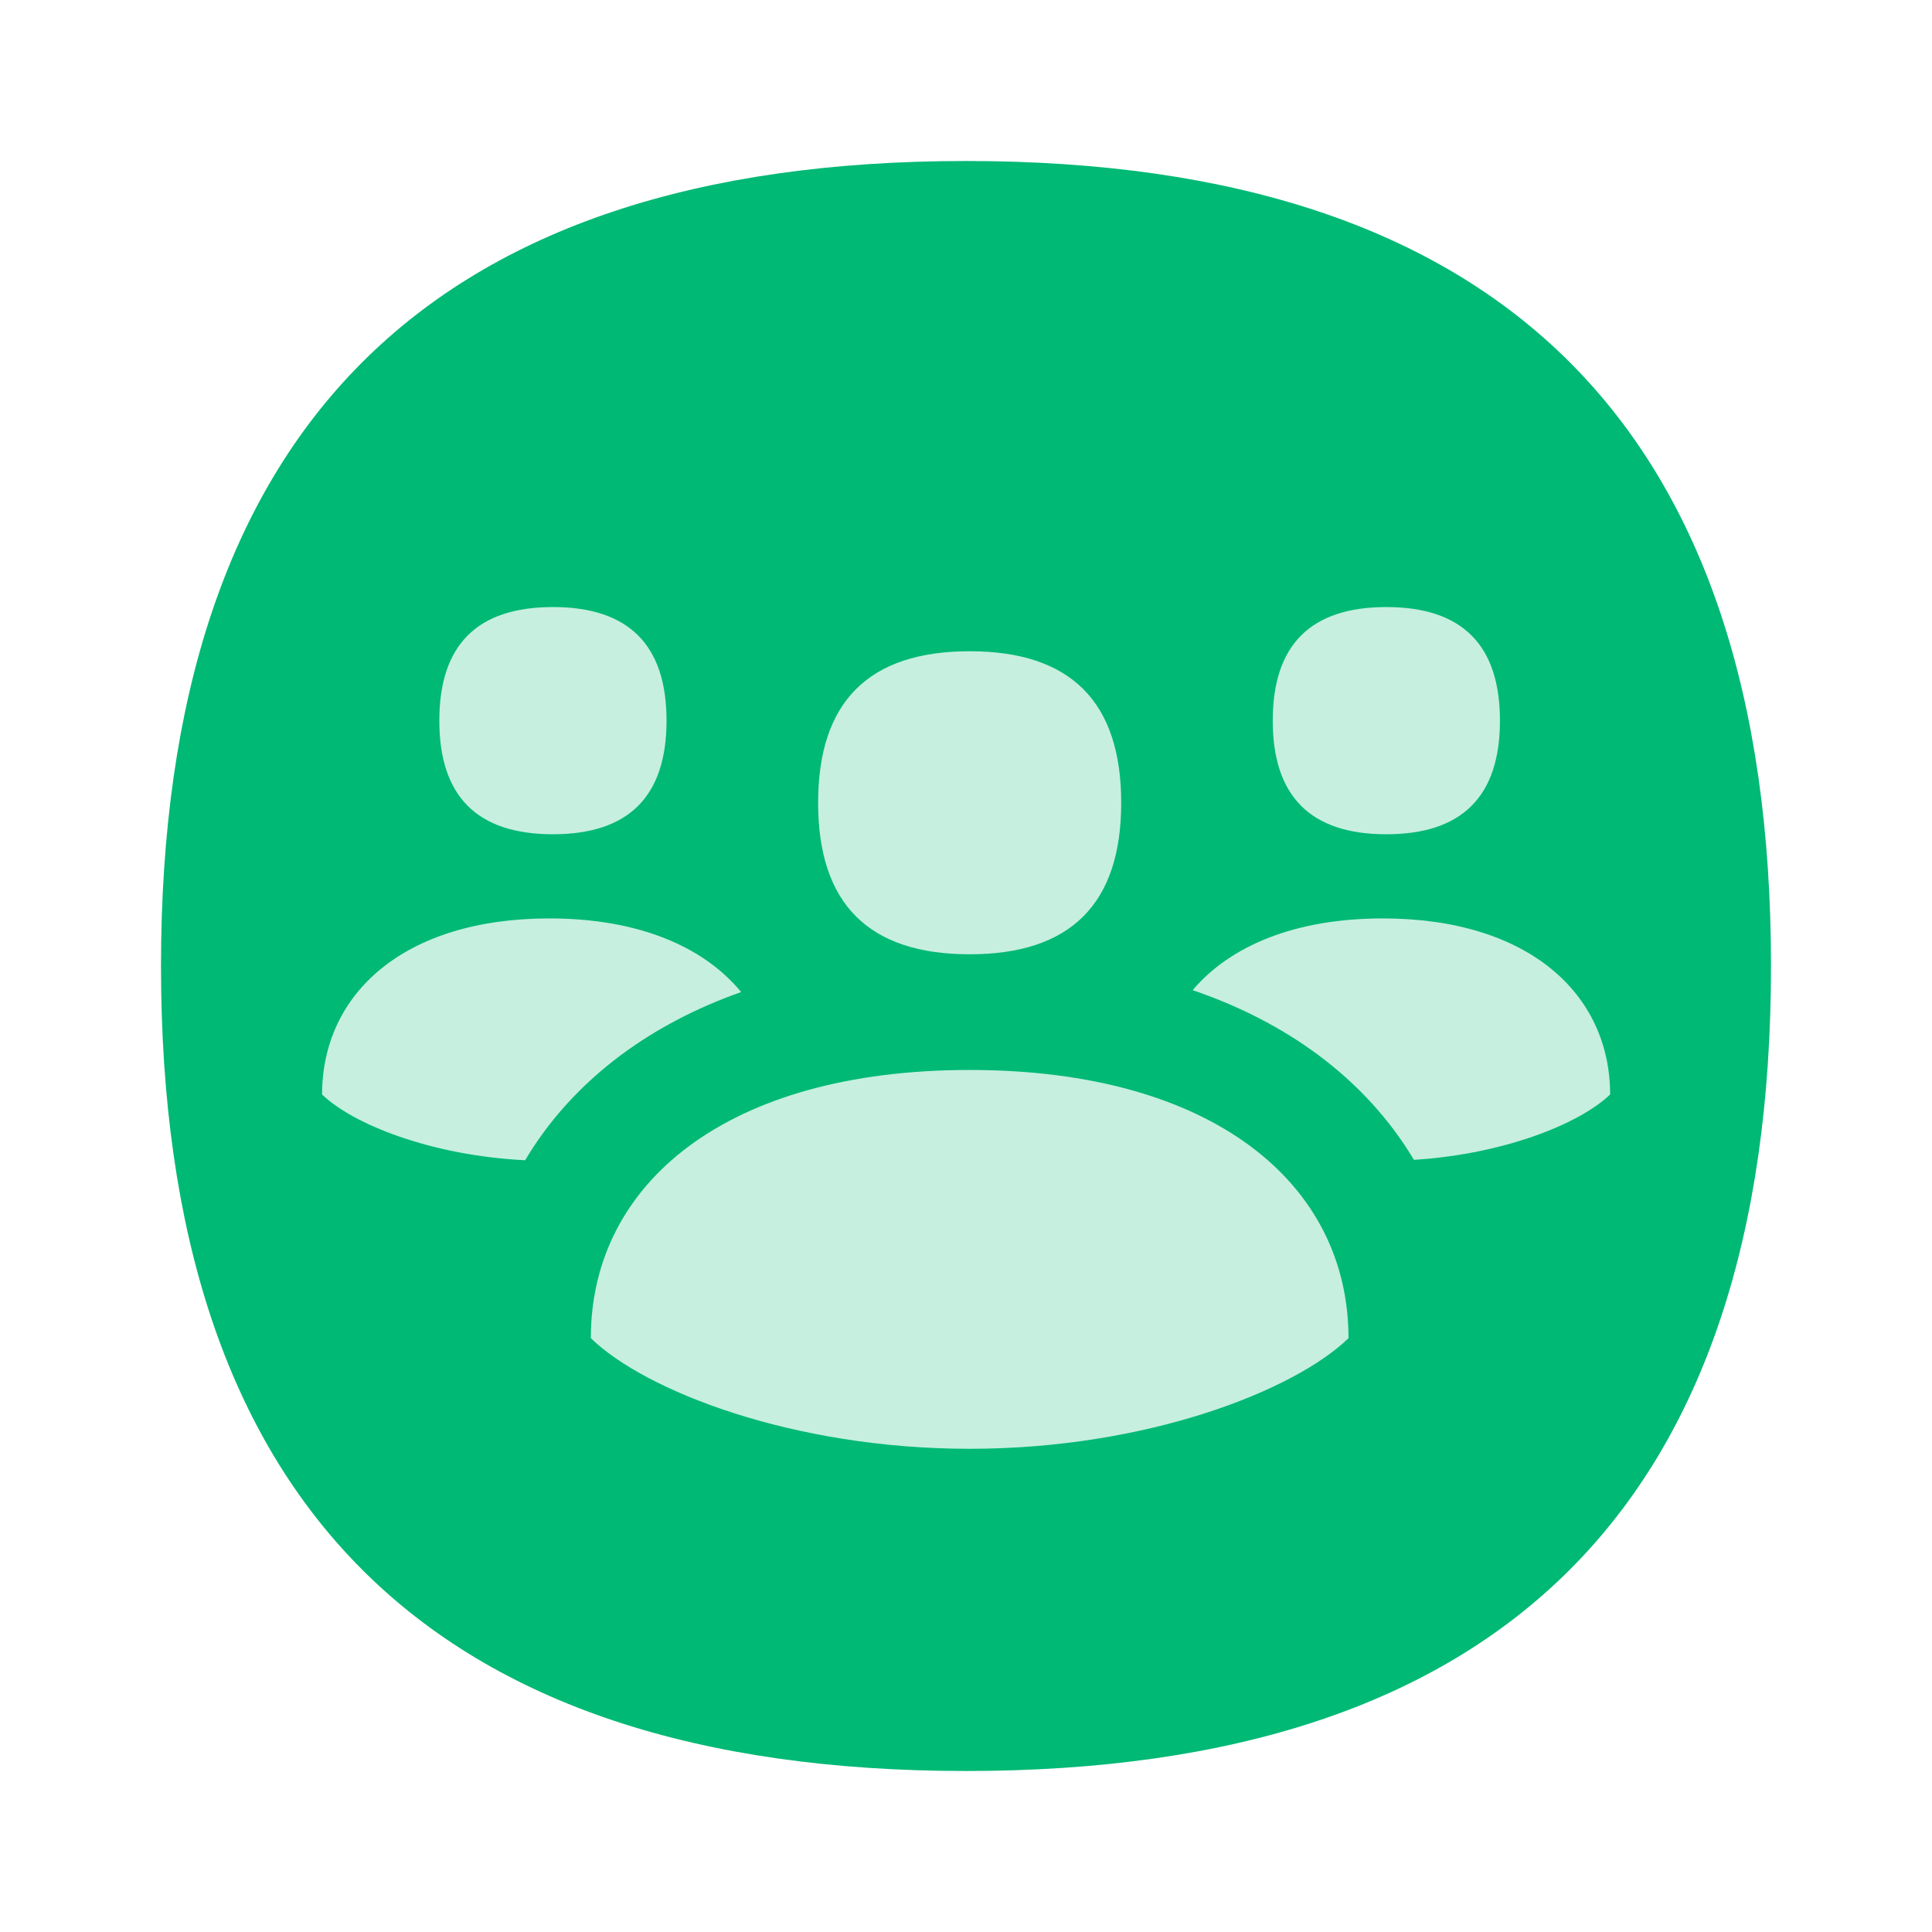 <svg width="48" height="48" viewBox="0 0 48 48" fill="none" xmlns="http://www.w3.org/2000/svg">
<path d="M44 24C44 37.333 37.333 44 24 44C10.667 44 4 37.333 4 24C4 10.667 10.667 4 24 4C37.333 4 44 10.667 44 24Z" fill="#00B975"/>
<path d="M24.091 26.583C18.047 26.583 14.679 29.407 14.679 33.247C16.023 34.554 19.692 35.995 24.091 35.995C28.49 35.995 32.153 34.554 33.503 33.247C33.503 29.407 30.135 26.583 24.091 26.583Z" fill="#C6EFE0"/>
<path d="M29.631 24.6C30.558 23.506 32.164 22.818 34.355 22.818C37.982 22.818 40.003 24.7 40.003 27.192C39.273 27.898 37.418 28.67 35.129 28.816C34.537 27.824 33.736 26.942 32.746 26.207C31.831 25.528 30.785 24.994 29.631 24.6Z" fill="#C6EFE0"/>
<path d="M27.856 19.945C27.856 22.454 26.601 23.709 24.091 23.709C21.581 23.709 20.326 22.454 20.326 19.945C20.326 17.435 21.581 16.18 24.091 16.18C26.601 16.18 27.856 17.435 27.856 19.945Z" fill="#C6EFE0"/>
<path d="M37.266 17.904C37.266 19.786 36.325 20.727 34.443 20.727C32.562 20.727 31.621 19.786 31.621 17.904C31.621 16.023 32.562 15.082 34.443 15.082C36.325 15.082 37.266 16.023 37.266 17.904Z" fill="#C6EFE0"/>
<path d="M16.56 17.904C16.56 19.786 15.619 20.727 13.737 20.727C11.855 20.727 10.915 19.786 10.915 17.904C10.915 16.023 11.855 15.082 13.737 15.082C15.619 15.082 16.56 16.023 16.56 17.904Z" fill="#C6EFE0"/>
<path d="M8.002 27.192C8.002 24.7 10.023 22.818 13.65 22.818C15.873 22.818 17.493 23.526 18.413 24.647C17.314 25.036 16.314 25.555 15.435 26.207C14.443 26.944 13.639 27.829 13.047 28.826C10.679 28.708 8.747 27.916 8.002 27.192Z" fill="#C6EFE0"/>
</svg>

